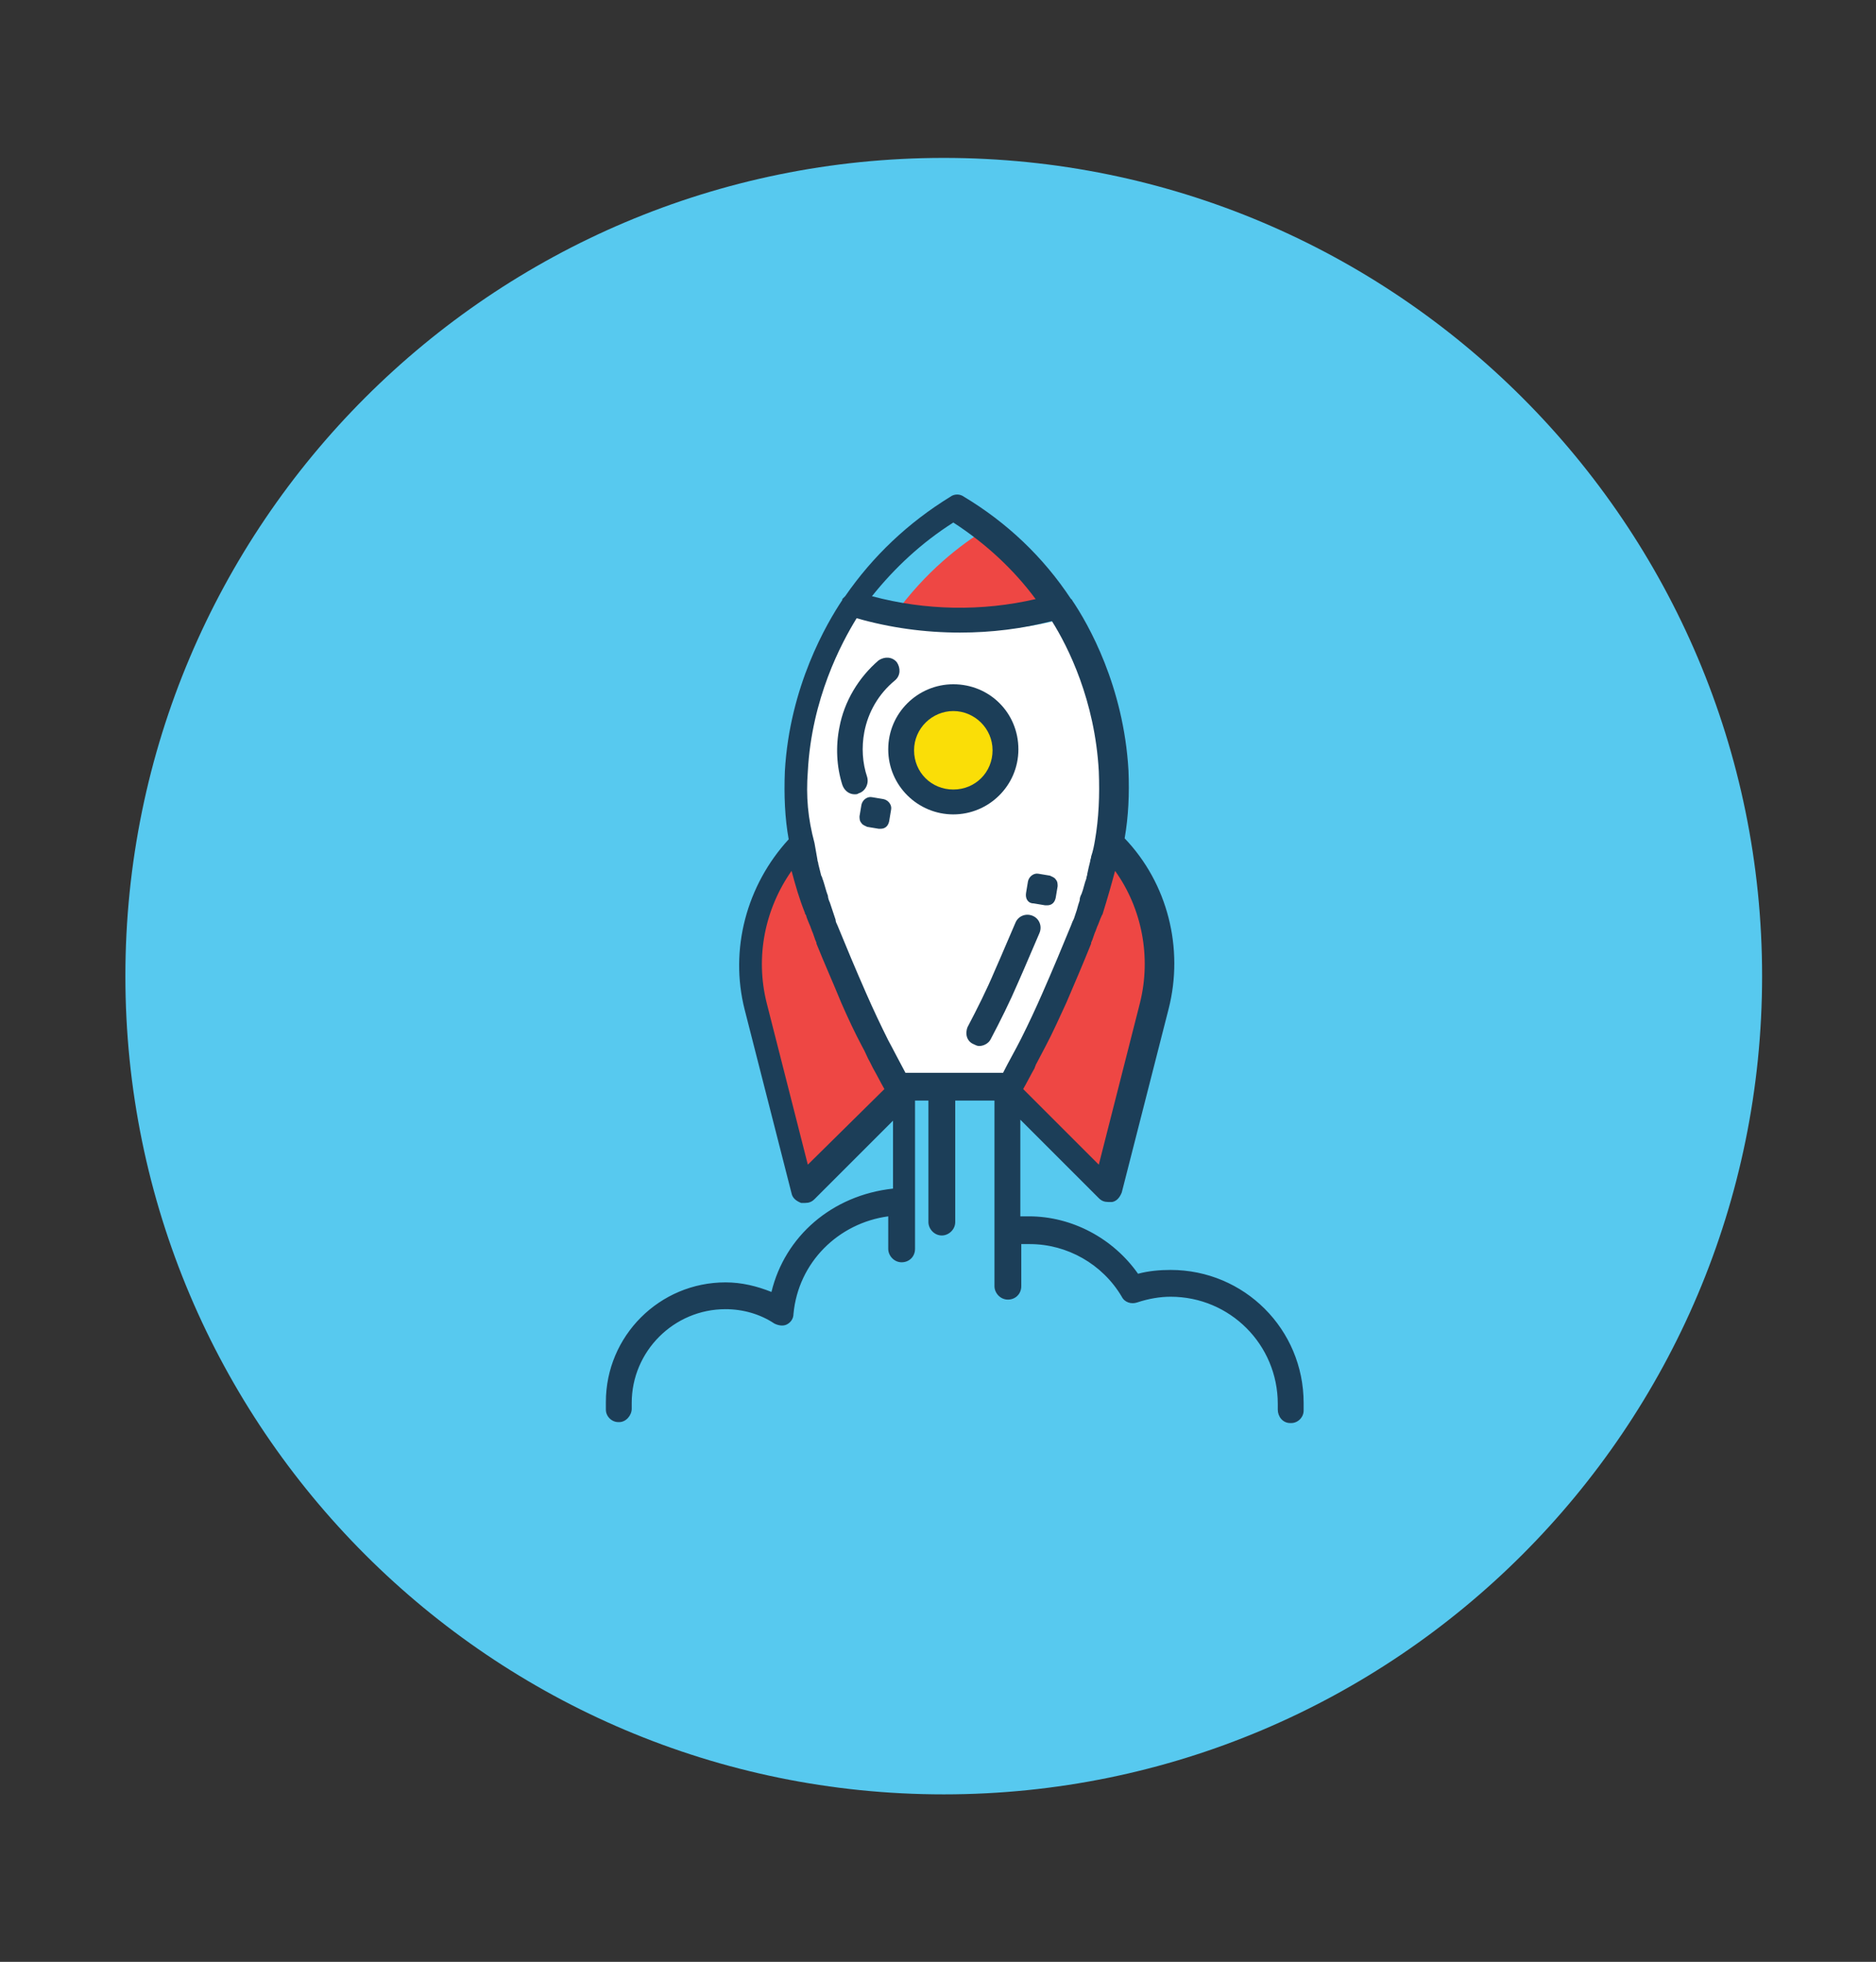 <?xml version="1.0" encoding="utf-8"?>
<!-- Generator: Adobe Illustrator 19.1.0, SVG Export Plug-In . SVG Version: 6.00 Build 0)  -->
<svg version="1.1" id="Layer_1" xmlns="http://www.w3.org/2000/svg" xmlns:xlink="http://www.w3.org/1999/xlink" x="0px" y="0px"
	 viewBox="-381 178 196 205" style="enable-background:new -381 178 196 205;" xml:space="preserve">
<rect x="-381" y="178" width="196" height="205" fill="#333333" stroke="none"/>
<style type="text/css">
	.st0{fill:#57C9EF;}
	.st1{fill:#FFFFFF;}
	.st2{fill:#EE4744;}
	.st3{fill:#1C3E58;}
	.st4{fill:#FADE07;}
</style>
<g>
	<path class="st0" d="M-282.4,365.5L-282.4,365.5c-47.2,0-85.5-38.3-85.5-85.5l0,0c0-47.2,38.3-85.5,85.5-85.5l0,0
		c47.2,0,85.5,38.3,85.5,85.5l0,0C-196.9,327.2-235.2,365.5-282.4,365.5z"/>
	<g>
		<path class="st1" d="M-297.5,258.6c0.5-7.7,3.7-13.6,5.5-16.2c3.7,1,7.5,1.6,11.4,1.6c3.4,0,6.9-0.4,10.2-1.2
			c1.8,2.8,4.8,8.4,5.2,15.9c0.2,2.6,0,5-0.4,7.3l0,0c-0.1,0.6-0.2,1.2-0.4,1.7c0,0.2-0.1,0.3-0.1,0.5c-0.1,0.4-0.2,0.9-0.4,1.3
			c0,0.2-0.1,0.3-0.1,0.5c-0.2,0.5-0.3,1.1-0.5,1.6c-0.1,0.2-0.2,0.5-0.2,0.7c-0.1,0.3-0.2,0.7-0.4,1c-0.1,0.3-0.2,0.6-0.4,0.9
			c-0.1,0.2-0.2,0.5-0.3,0.7c-0.9,2.3-2,4.6-3.1,7.2c-0.7,1.6-1.5,3.2-2.3,4.7c-0.7,1.2-1.3,2.5-2,3.7h-0.2l0,0h-10.5l0,0h-0.2
			c-0.7-1.1-1.3-2.3-1.9-3.4c-0.9-1.6-1.7-3.3-2.4-5c-1.2-2.6-2.2-4.9-3.2-7.2c-0.1-0.2-0.2-0.4-0.3-0.6c-0.1-0.3-0.2-0.6-0.4-0.9
			c-0.1-0.3-0.2-0.6-0.3-0.9c-0.1-0.2-0.2-0.5-0.3-0.7c-0.2-0.5-0.4-1.1-0.5-1.6c-0.1-0.2-0.1-0.4-0.2-0.5c-0.1-0.4-0.2-0.8-0.3-1.2
			c0-0.2-0.1-0.3-0.1-0.5c-0.1-0.6-0.3-1.1-0.4-1.7C-297.5,263.6-297.6,261.2-297.5,258.6z"/>
		<g>
			<path class="st2" d="M-278,233.3c-2.6,1.6-6.3,4.4-9.6,9c2.1,0.4,4.3,0.6,6.5,0.6c3.6,0,7.2-0.5,10.5-1.5
				C-273,237.7-275.7,235.1-278,233.3z"/>
			<path class="st2" d="M-287.3,291.3c-1.2-2.1-2.9-5.2-4.6-9.1c-2.6-6-4.7-10.9-5.6-16.2c-4.5,4.5-6.2,10.9-4.7,17.1l4.9,19.2
				l11-11l0,0C-286.6,291.3-287,291.3-287.3,291.3z"/>
			<path class="st2" d="M-265.2,266c-0.9,5.2-3.1,10.2-5.6,16.2c-1.7,3.9-3.3,7-4.6,9.1c-0.3,0-0.7,0-1,0l0,0l11,11l4.9-19.2
				C-259,277-260.8,270.5-265.2,266z"/>
		</g>
		<path class="st3" d="M-281.4,263.1c3.7,0,6.8-3,6.8-6.8c0-3.8-3-6.8-6.8-6.8c-3.7,0-6.8,3-6.8,6.8
			C-288.2,260.1-285.1,263.1-281.4,263.1z"/>
		<path class="st4" d="M-281.4,252.3c2.2,0,4.1,1.8,4.1,4.1c0,2.3-1.8,4.1-4.1,4.1c-2.3,0-4.1-1.8-4.1-4.1
			C-285.5,254.1-283.6,252.3-281.4,252.3z"/>
		<path class="st3" d="M-277.1,279.5c-0.8,1.9-1.8,3.9-2.8,5.8c-0.3,0.7-0.1,1.5,0.6,1.8c0.2,0.1,0.4,0.2,0.6,0.2
			c0.5,0,1-0.3,1.2-0.7c1-1.9,2-3.9,2.9-6c0.8-1.8,1.5-3.5,2.2-5.1c0.3-0.7,0-1.5-0.7-1.8c-0.7-0.3-1.5,0-1.8,0.7
			C-275.6,276-276.3,277.7-277.1,279.5z"/>
		<path class="st3" d="M-273,272.4l1.2,0.2c0.1,0,0.1,0,0.2,0c0.5,0,0.8-0.3,0.9-0.8l0.2-1.2c0-0.2,0-0.5-0.2-0.7
			c-0.1-0.2-0.4-0.3-0.6-0.4l-1.2-0.2c-0.5-0.1-1,0.3-1.1,0.8l-0.2,1.2C-273.9,271.9-273.6,272.4-273,272.4z"/>
		<path class="st3" d="M-288.7,261.5l-1.2-0.2c-0.5-0.1-1,0.3-1.1,0.8l-0.2,1.2c0,0.2,0,0.5,0.2,0.7c0.1,0.2,0.4,0.3,0.6,0.4
			l1.2,0.2c0.1,0,0.1,0,0.2,0c0.5,0,0.8-0.3,0.9-0.8l0.2-1.2C-287.8,262.1-288.2,261.6-288.7,261.5z"/>
		<path class="st3" d="M-291.7,261c0.1,0,0.3,0,0.4-0.1c0.7-0.2,1.1-1,0.9-1.7c-0.5-1.5-0.6-3.1-0.3-4.7c0.4-2.1,1.5-4,3.2-5.4
			c0.6-0.5,0.6-1.3,0.2-1.9c-0.5-0.6-1.3-0.6-1.9-0.2c-2.1,1.8-3.6,4.3-4.1,7c-0.4,2-0.3,4.1,0.3,6
			C-292.8,260.6-292.3,261-291.7,261z"/>
		<path class="st3" d="M-300.4,313c-1.5-0.6-3.1-1-4.8-1c-6.9,0-12.5,5.6-12.5,12.5c0,0.2,0,0.4,0,0.6v0.2c0,0.7,0.6,1.3,1.3,1.3
			h0.1c0.7,0,1.3-0.7,1.3-1.4V325c0-0.1,0-0.3,0-0.4c0-5.4,4.4-9.8,9.8-9.8c1.8,0,3.6,0.5,5.1,1.5c0.4,0.2,0.9,0.3,1.3,0.1
			c0.4-0.2,0.7-0.6,0.7-1.1c0.5-5.4,4.7-9.5,9.9-10.2v3.4c0,0.7,0.6,1.4,1.4,1.4c0.8,0,1.4-0.6,1.4-1.4V293h1.4v12.7
			c0,0.7,0.6,1.4,1.4,1.4c0.7,0,1.4-0.6,1.4-1.4V293h4.1v19.4c0,0.7,0.6,1.4,1.4,1.4c0.8,0,1.4-0.6,1.4-1.4V308c0.3,0,0.6,0,0.9,0
			c3.9,0,7.6,2.1,9.6,5.5c0.3,0.6,1,0.8,1.6,0.6c1.2-0.4,2.4-0.6,3.5-0.6c6.2,0,11.2,5,11.2,11.2c0,0.1,0,0.2,0,0.4v0.2
			c0,0.7,0.5,1.4,1.3,1.4c0,0,0,0,0.1,0c0.7,0,1.3-0.6,1.3-1.3v-0.2c0-0.2,0-0.4,0-0.6c0-7.7-6.2-13.9-13.9-13.9
			c-1.1,0-2.3,0.1-3.4,0.4c-2.6-3.7-6.9-6-11.4-6c-0.3,0-0.6,0-0.9,0V295l8.2,8.2c0.3,0.3,0.6,0.4,1,0.4c0.1,0,0.2,0,0.4,0
			c0.5-0.1,0.8-0.5,1-1l4.9-19.2c1.6-6.3-0.1-13.1-4.6-17.8c0.4-2.3,0.5-4.6,0.4-7.1c-0.5-8.8-4.2-15.3-5.9-17.8c0,0,0-0.1-0.1-0.1
			c-2.9-4.4-6.7-8-11.2-10.7c-0.4-0.3-1-0.3-1.4,0c-4.4,2.7-8.1,6.2-11,10.4c-0.1,0.1-0.1,0.1-0.2,0.2l-0.1,0.1c0,0,0,0,0,0.1
			c-1.6,2.4-5.5,9-6,17.9c-0.1,2.5,0,4.9,0.4,7.1c-4.4,4.8-6.2,11.5-4.6,17.8l4.9,19.2c0.1,0.5,0.5,0.8,1,1c0.1,0,0.2,0,0.4,0
			c0.4,0,0.7-0.1,1-0.4l8.2-8.2v7.1C-294.1,302.9-299,307.2-300.4,313z M-264.5,269c2.8,3.9,3.8,9,2.6,13.8l-4.3,16.9l-7.9-7.9
			c0.4-0.7,0.8-1.5,1.2-2.2c0-0.1,0.1-0.2,0.1-0.3c0.3-0.6,0.7-1.3,1-1.9c0.8-1.5,1.5-3.1,2.2-4.6c0.9-2.1,1.8-4.2,2.6-6.2v-0.1
			c0.2-0.4,0.3-0.9,0.5-1.3c0-0.1,0.1-0.2,0.1-0.3c0.2-0.4,0.3-0.8,0.5-1.2c0-0.1,0.1-0.1,0.1-0.2
			C-265.3,271.9-264.9,270.5-264.5,269z M-281.4,232.6c3.4,2.2,6.3,4.9,8.6,8c-5.6,1.3-11.5,1.2-17.1-0.3
			C-287.5,237.3-284.7,234.7-281.4,232.6z M-296.6,258.6c0.4-7.6,3.5-13.4,5.1-16c3.5,1,7.1,1.5,10.8,1.5c3.3,0,6.5-0.4,9.6-1.2
			c1.7,2.7,4.5,8.3,4.9,15.7c0.1,2.5,0,4.9-0.4,7.2l0,0c-0.1,0.6-0.2,1.1-0.4,1.7c0,0.2-0.1,0.3-0.1,0.5c-0.1,0.4-0.2,0.8-0.3,1.3
			c0,0.2-0.1,0.3-0.1,0.5c-0.2,0.5-0.3,1.1-0.5,1.6c-0.1,0.2-0.2,0.4-0.2,0.7c-0.1,0.3-0.2,0.6-0.3,1c-0.1,0.3-0.2,0.6-0.3,0.9
			c-0.1,0.2-0.2,0.4-0.3,0.7c-0.9,2.2-1.9,4.6-3,7.1c-0.7,1.6-1.4,3.1-2.2,4.7c-0.6,1.2-1.3,2.4-1.9,3.6h-0.2l0,0h-9.8l0,0h-0.2
			c-0.6-1.1-1.2-2.3-1.8-3.4c-0.8-1.6-1.6-3.3-2.3-4.9c-1.1-2.5-2.1-4.9-3-7.1c-0.1-0.2-0.2-0.4-0.2-0.6c-0.1-0.3-0.2-0.6-0.3-0.9
			s-0.2-0.6-0.3-0.9c-0.1-0.2-0.2-0.5-0.2-0.7c-0.2-0.5-0.3-1-0.5-1.6c-0.1-0.2-0.1-0.4-0.2-0.5c-0.1-0.4-0.2-0.8-0.3-1.2
			c0-0.2-0.1-0.3-0.1-0.5c-0.1-0.6-0.2-1.1-0.3-1.7C-296.6,263.5-296.8,261.2-296.6,258.6z M-296.6,299.7l-4.3-16.9
			c-1.2-4.8-0.2-9.8,2.6-13.8c0.4,1.5,0.8,2.9,1.4,4.4c0,0.1,0,0.1,0.1,0.2c0.1,0.4,0.3,0.8,0.5,1.3c0,0.1,0.1,0.2,0.1,0.3
			c0.2,0.4,0.3,0.9,0.5,1.3v0.1c0.8,2,1.7,4,2.6,6.2c0.7,1.6,1.4,3.1,2.2,4.6c0.3,0.5,0.5,1.1,0.8,1.6c0.1,0.2,0.2,0.4,0.3,0.6
			c0.4,0.7,0.8,1.5,1.2,2.2L-296.6,299.7z"/>
	</g>
</g>
</svg>
